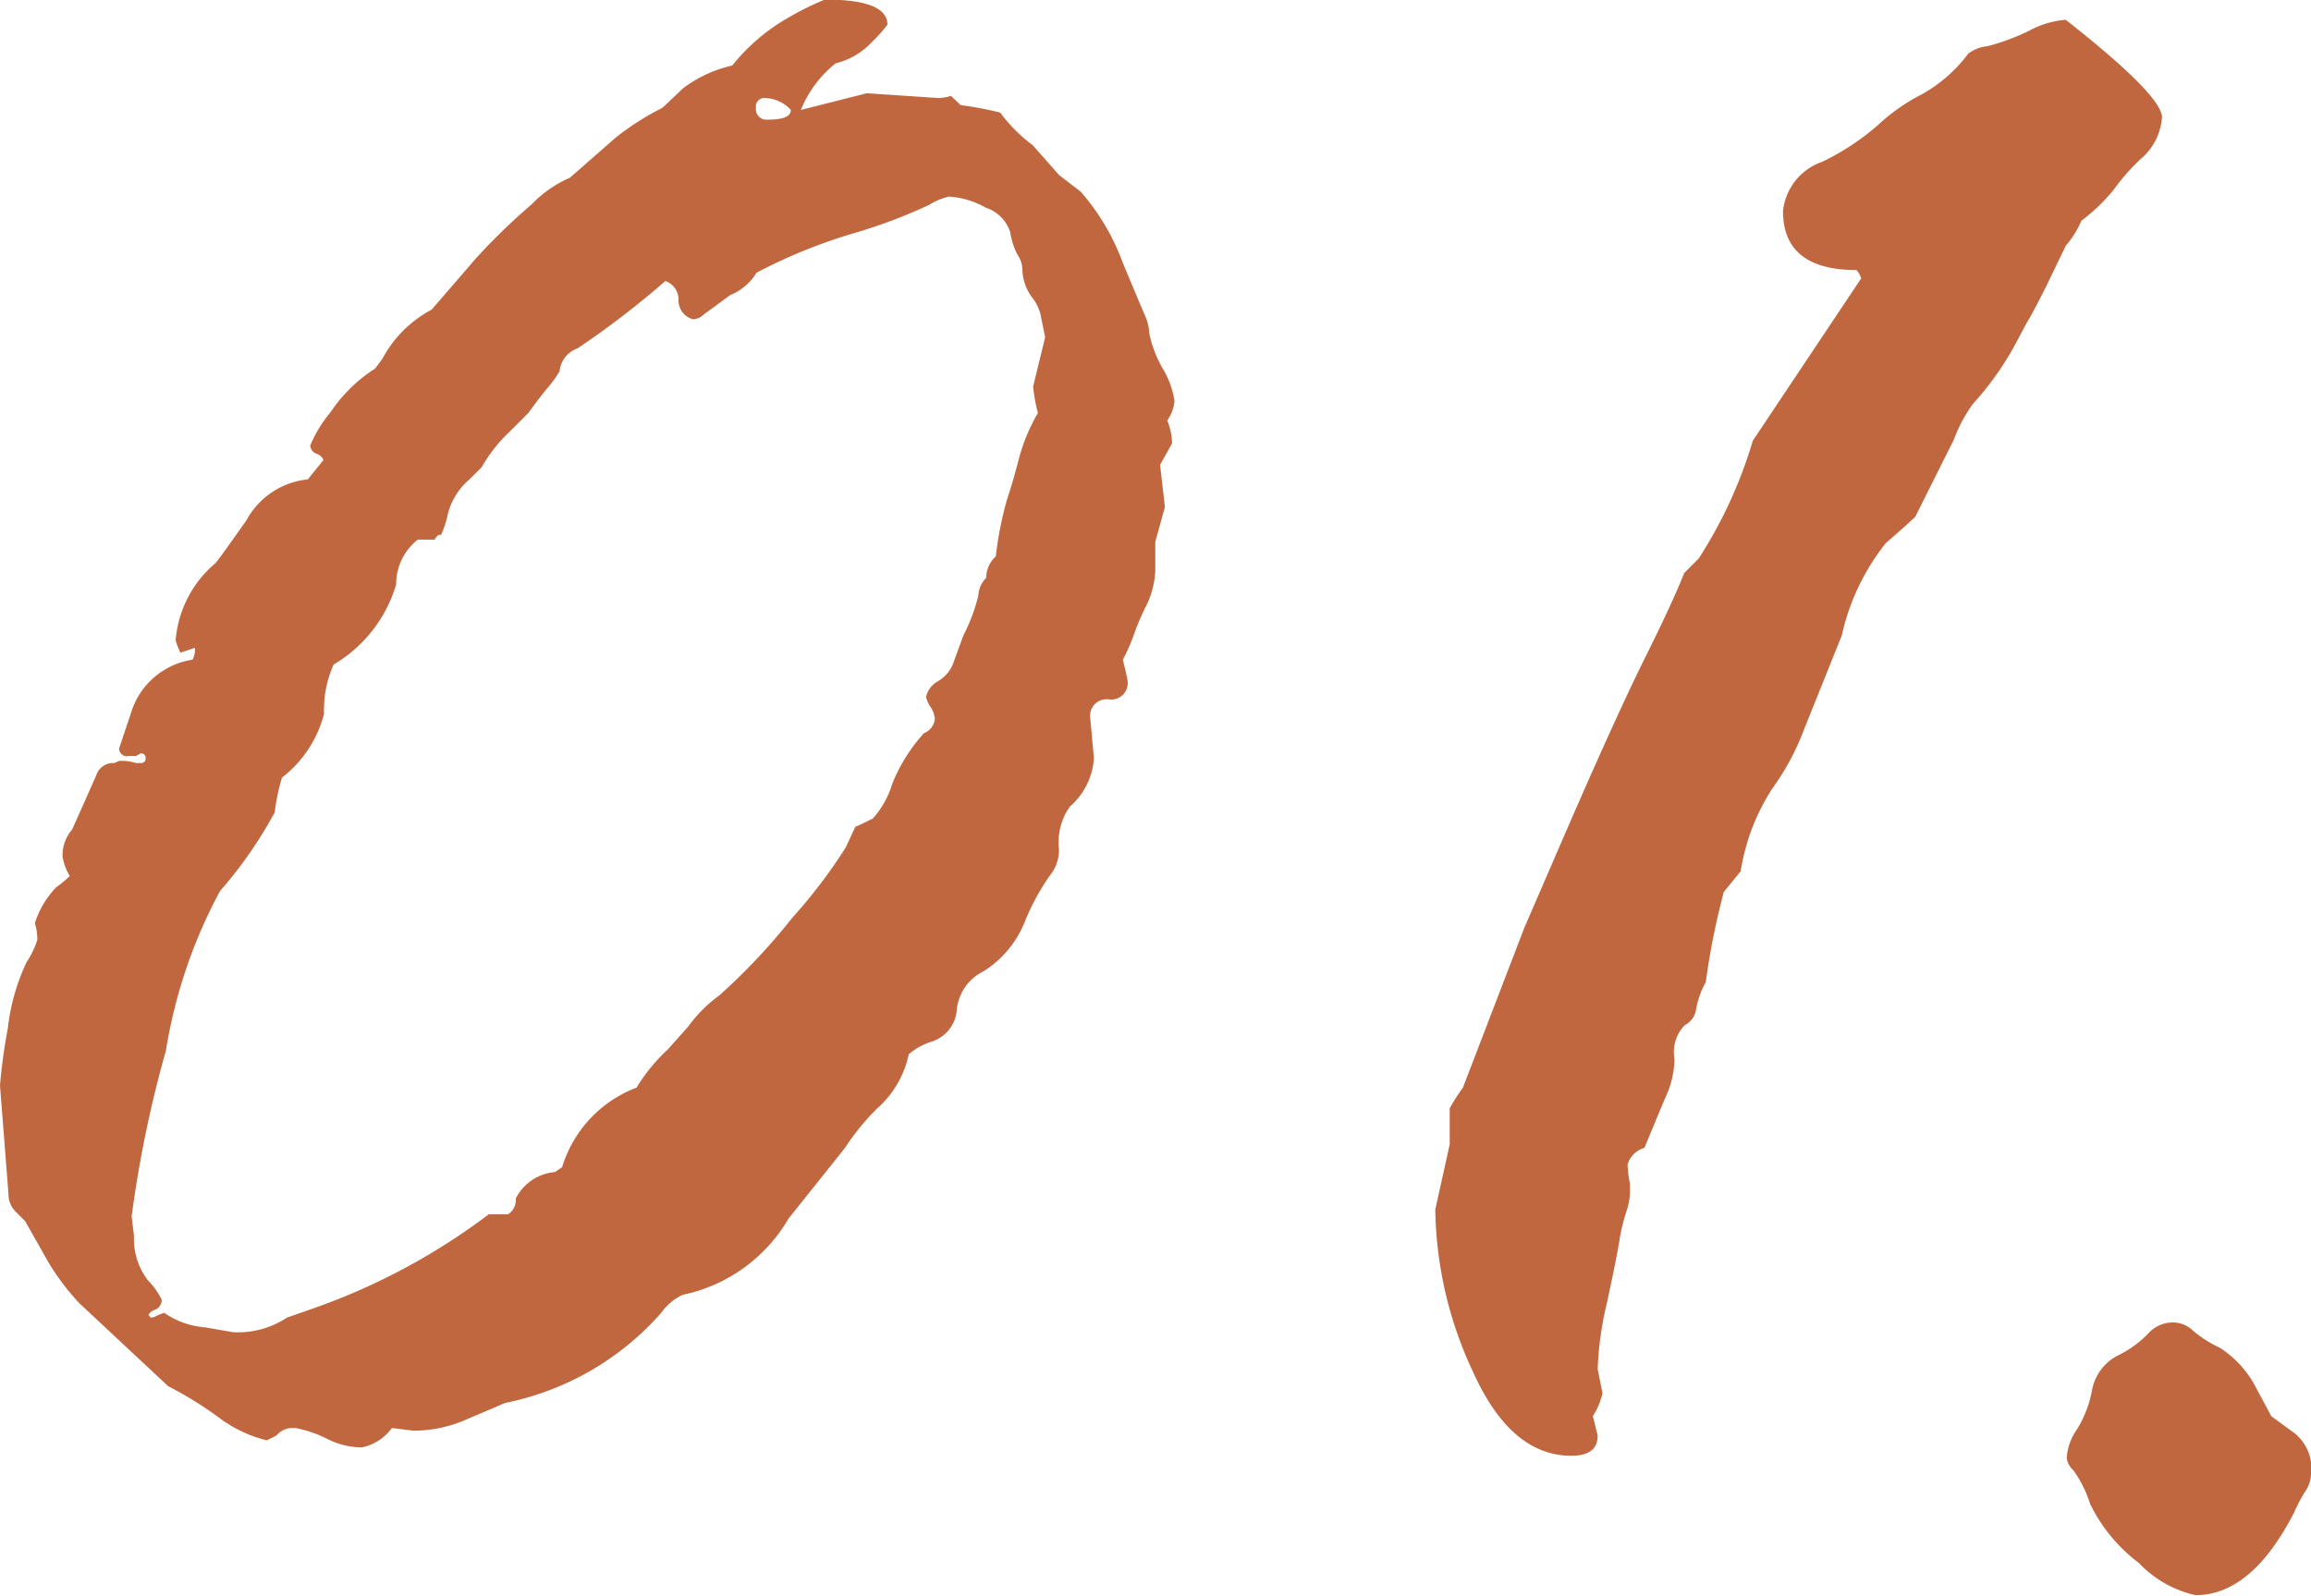 <svg xmlns="http://www.w3.org/2000/svg" width="52.532" height="36.28" viewBox="0 0 52.532 36.28">
  <defs>
    <style>
      .cls-1 {
        fill: #c1673f;
        fill-rule: evenodd;
      }
    </style>
  </defs>
  <path id="num_concept_01.svg" class="cls-1" d="M566.273,1181.73a5.712,5.712,0,0,0,.684.9l2.023,1.89a8.355,8.355,0,0,1,1.162.72,3.006,3.006,0,0,0,1.079.51l0.219-.11a0.48,0.48,0,0,1,.328-0.17h0.109a2.784,2.784,0,0,1,.725.25,1.744,1.744,0,0,0,.779.19,1.119,1.119,0,0,0,.683-0.44l0.492,0.06a2.971,2.971,0,0,0,1.121-.22c0.346-.15.665-0.28,0.957-0.41a6.4,6.4,0,0,0,3.553-2.05,1.218,1.218,0,0,1,.492-0.41,3.644,3.644,0,0,0,2.4-1.73l1.285-1.61a5.377,5.377,0,0,1,.724-0.89,2.258,2.258,0,0,0,.725-1.24,1.518,1.518,0,0,1,.532-0.29,0.819,0.819,0,0,0,.561-0.74,1.1,1.1,0,0,1,.615-0.86,2.364,2.364,0,0,0,.929-1.12,5.285,5.285,0,0,1,.561-1.04,0.934,0.934,0,0,0,.218-0.6,1.409,1.409,0,0,1,.246-0.98,1.587,1.587,0,0,0,.547-1.1l-0.082-.9a0.378,0.378,0,0,1,.41-0.44,0.373,0.373,0,0,0,.438-0.41c0-.03-0.037-0.2-0.109-0.49a4.086,4.086,0,0,0,.259-0.59,5.187,5.187,0,0,1,.26-0.61,2,2,0,0,0,.219-0.82v-0.66l0.219-.79-0.11-.96,0.274-.49a1.541,1.541,0,0,0-.11-0.52,0.925,0.925,0,0,0,.164-0.44,2.034,2.034,0,0,0-.273-0.75,2.65,2.65,0,0,1-.3-0.79,1.117,1.117,0,0,0-.082-0.37q-0.055-.12-0.519-1.23a5.112,5.112,0,0,0-.957-1.62l-0.493-.38-0.6-.68a3.5,3.5,0,0,1-.738-0.74,8.014,8.014,0,0,0-.9-0.17l-0.219-.21a1.106,1.106,0,0,1-.273.05l-1.64-.11-1.5.38a2.611,2.611,0,0,1,.792-1.06,1.673,1.673,0,0,0,.82-0.48,3.125,3.125,0,0,0,.356-0.4q0-.57-1.422-0.57a6.607,6.607,0,0,0-.793.39,4.453,4.453,0,0,0-1.312,1.11,2.9,2.9,0,0,0-1.12.52l-0.465.44a6.2,6.2,0,0,0-1.066.68l-1.038.91a2.716,2.716,0,0,0-.875.61,14.158,14.158,0,0,0-1.258,1.22l-1.011,1.17a2.7,2.7,0,0,0-1.121,1.12l-0.164.22a3.447,3.447,0,0,0-1.011.99,2.917,2.917,0,0,0-.464.76,0.217,0.217,0,0,0,.15.19,0.248,0.248,0,0,1,.15.14l-0.355.44a1.792,1.792,0,0,0-1.395.93c-0.437.62-.674,0.95-0.71,0.98a2.565,2.565,0,0,0-.9,1.75,1.834,1.834,0,0,0,.109.28l0.328-.11a0.444,0.444,0,0,1-.054.27,1.732,1.732,0,0,0-1.394,1.2l-0.274.82a0.177,0.177,0,0,0,.219.17h0.164l0.109-.06a0.1,0.1,0,0,1,.11.11,0.1,0.1,0,0,1-.11.11h-0.109a1.114,1.114,0,0,0-.273-0.05h-0.11l-0.109.05a0.4,0.4,0,0,0-.41.28l-0.547,1.23a0.89,0.89,0,0,0-.219.62,1.291,1.291,0,0,0,.164.44,3.2,3.2,0,0,1-.314.26,2.087,2.087,0,0,0-.479.81,1.236,1.236,0,0,1,.055.38,1.944,1.944,0,0,1-.246.51,4.78,4.78,0,0,0-.424,1.5,12.594,12.594,0,0,0-.178,1.3l0.192,2.46a0.561,0.561,0,0,0,.164.41l0.218,0.22Zm16.86-26.23c0,0.15-.174.22-0.52,0.22a0.24,0.24,0,0,1-.273-0.27,0.192,0.192,0,0,1,.219-0.22,0.817,0.817,0,0,1,.574.27h0Zm-14.548,27.46-0.055-.06a0.241,0.241,0,0,1,.151-0.12,0.237,0.237,0,0,0,.15-0.23,1.7,1.7,0,0,0-.314-0.44,1.545,1.545,0,0,1-.315-1.01l-0.054-.44a26.666,26.666,0,0,1,.779-3.77,11.488,11.488,0,0,1,1.23-3.63,9.719,9.719,0,0,0,1.244-1.79,4.489,4.489,0,0,1,.165-0.79,2.669,2.669,0,0,0,.956-1.45,2.511,2.511,0,0,1,.218-1.12,3.151,3.151,0,0,0,1.421-1.82,1.286,1.286,0,0,1,.491-1.02h0.383a0.28,0.28,0,0,1,.082-0.1,0.106,0.106,0,0,1,.055-0.01v0.02a2,2,0,0,0,.163-0.49,1.534,1.534,0,0,1,.492-0.79l0.273-.27a3.559,3.559,0,0,1,.656-0.83l0.41-.41c0.182-.25.327-0.44,0.437-0.57a2.5,2.5,0,0,0,.273-0.38,0.617,0.617,0,0,1,.41-0.52,20.061,20.061,0,0,0,1.994-1.53,0.444,0.444,0,0,1,.3.43,0.442,0.442,0,0,0,.329.44,0.374,0.374,0,0,0,.245-0.11l0.6-.44a1.253,1.253,0,0,0,.6-0.51,12.155,12.155,0,0,1,2.185-.89,12.1,12.1,0,0,0,1.735-.65,1.463,1.463,0,0,1,.452-0.19,1.954,1.954,0,0,1,.834.25,0.87,0.87,0,0,1,.56.56,1.626,1.626,0,0,0,.164.51,0.619,0.619,0,0,1,.11.3,1.135,1.135,0,0,0,.205.65,1.065,1.065,0,0,1,.205.39l0.109,0.54-0.273,1.12a3.889,3.889,0,0,0,.109.6,4.171,4.171,0,0,0-.437,1.06c-0.092.35-.178,0.65-0.26,0.89a7.959,7.959,0,0,0-.26,1.31,0.669,0.669,0,0,0-.219.49,0.6,0.6,0,0,0-.177.4,4.152,4.152,0,0,1-.342.91l-0.219.6a0.8,0.8,0,0,1-.342.43,0.551,0.551,0,0,0-.287.37,0.658,0.658,0,0,0,.1.22,0.59,0.59,0,0,1,.1.27,0.388,0.388,0,0,1-.247.33,3.839,3.839,0,0,0-.724,1.16,2.072,2.072,0,0,1-.437.78c-0.1.05-.232,0.12-0.4,0.19l-0.218.47a11.846,11.846,0,0,1-1.216,1.6,14.155,14.155,0,0,1-1.653,1.76,3.177,3.177,0,0,0-.71.71l-0.464.52a4.023,4.023,0,0,0-.711.87,2.811,2.811,0,0,0-1.693,1.81l-0.164.11a1.1,1.1,0,0,0-.888.6,0.385,0.385,0,0,1-.178.36h-0.437a14.616,14.616,0,0,1-3.961,2.13l-0.628.22a2.009,2.009,0,0,1-1.231.33l-0.628-.11a1.874,1.874,0,0,1-.93-0.33l-0.137.05a0.4,0.4,0,0,1-.164.06h0Zm35.184-17.26-0.329.33q-0.273.69-.917,1.98c-0.429.87-1.035,2.2-1.819,4.01l-0.9,2.08-1.394,3.63a4.476,4.476,0,0,0-.3.47v0.82l-0.328,1.48a8.944,8.944,0,0,0,.861,3.7c0.574,1.27,1.317,1.9,2.23,1.9,0.4,0,.6-0.15.6-0.46l-0.109-.44a1.686,1.686,0,0,0,.219-0.52l-0.11-.55a7.511,7.511,0,0,1,.2-1.46c0.137-.63.233-1.1,0.288-1.42a4.213,4.213,0,0,1,.164-0.7,1.455,1.455,0,0,0,.082-0.52v-0.11a3.192,3.192,0,0,1-.055-0.44,0.561,0.561,0,0,1,.383-0.38l0.466-1.12a2.12,2.12,0,0,0,.218-0.9,0.88,0.88,0,0,1,.233-0.77,0.476,0.476,0,0,0,.26-0.37,1.975,1.975,0,0,1,.219-0.61,16.306,16.306,0,0,1,.41-2.05l0.383-.47a4.82,4.82,0,0,1,.712-1.87,5.809,5.809,0,0,0,.738-1.38l0.848-2.11a5.151,5.151,0,0,1,1-2.1q0.451-.39.67-0.6l0.876-1.75a3.36,3.36,0,0,1,.438-0.82,6.781,6.781,0,0,0,.985-1.4l0.246-.46c0.073-.11.219-0.39,0.437-0.82l0.438-.91a2.2,2.2,0,0,0,.356-0.57,4.2,4.2,0,0,0,.738-0.71,4.751,4.751,0,0,1,.616-0.7,1.364,1.364,0,0,0,.479-0.94q0-.5-2.188-2.22a2.108,2.108,0,0,0-.835.25,4.93,4.93,0,0,1-.943.35,0.87,0.87,0,0,0-.438.17,3.342,3.342,0,0,1-1.066.93,4.3,4.3,0,0,0-.971.68,5.6,5.6,0,0,1-1.286.85,1.332,1.332,0,0,0-.888,1.12c0,0.89.556,1.34,1.668,1.34a0.454,0.454,0,0,1,.109.19L605,1163.02a10.333,10.333,0,0,1-1.231,2.68h0Zm12.663,18.84a2.375,2.375,0,0,0-.807-0.89,2.78,2.78,0,0,1-.615-0.39,0.655,0.655,0,0,0-.437-0.19,0.742,0.742,0,0,0-.575.24,2.418,2.418,0,0,1-.7.51,1.118,1.118,0,0,0-.588.79,2.546,2.546,0,0,1-.342.89,1.241,1.241,0,0,0-.232.66,0.462,0.462,0,0,0,.15.27,2.749,2.749,0,0,1,.383.77,3.742,3.742,0,0,0,1.108,1.34,2.542,2.542,0,0,0,1.285.73c0.856,0,1.6-.63,2.242-1.88a3.723,3.723,0,0,1,.246-0.47,0.727,0.727,0,0,0,.137-0.38,1.028,1.028,0,0,0-.383-0.96l-0.519-.38Z" transform="translate(-565.156 -1153)"/>
</svg>
